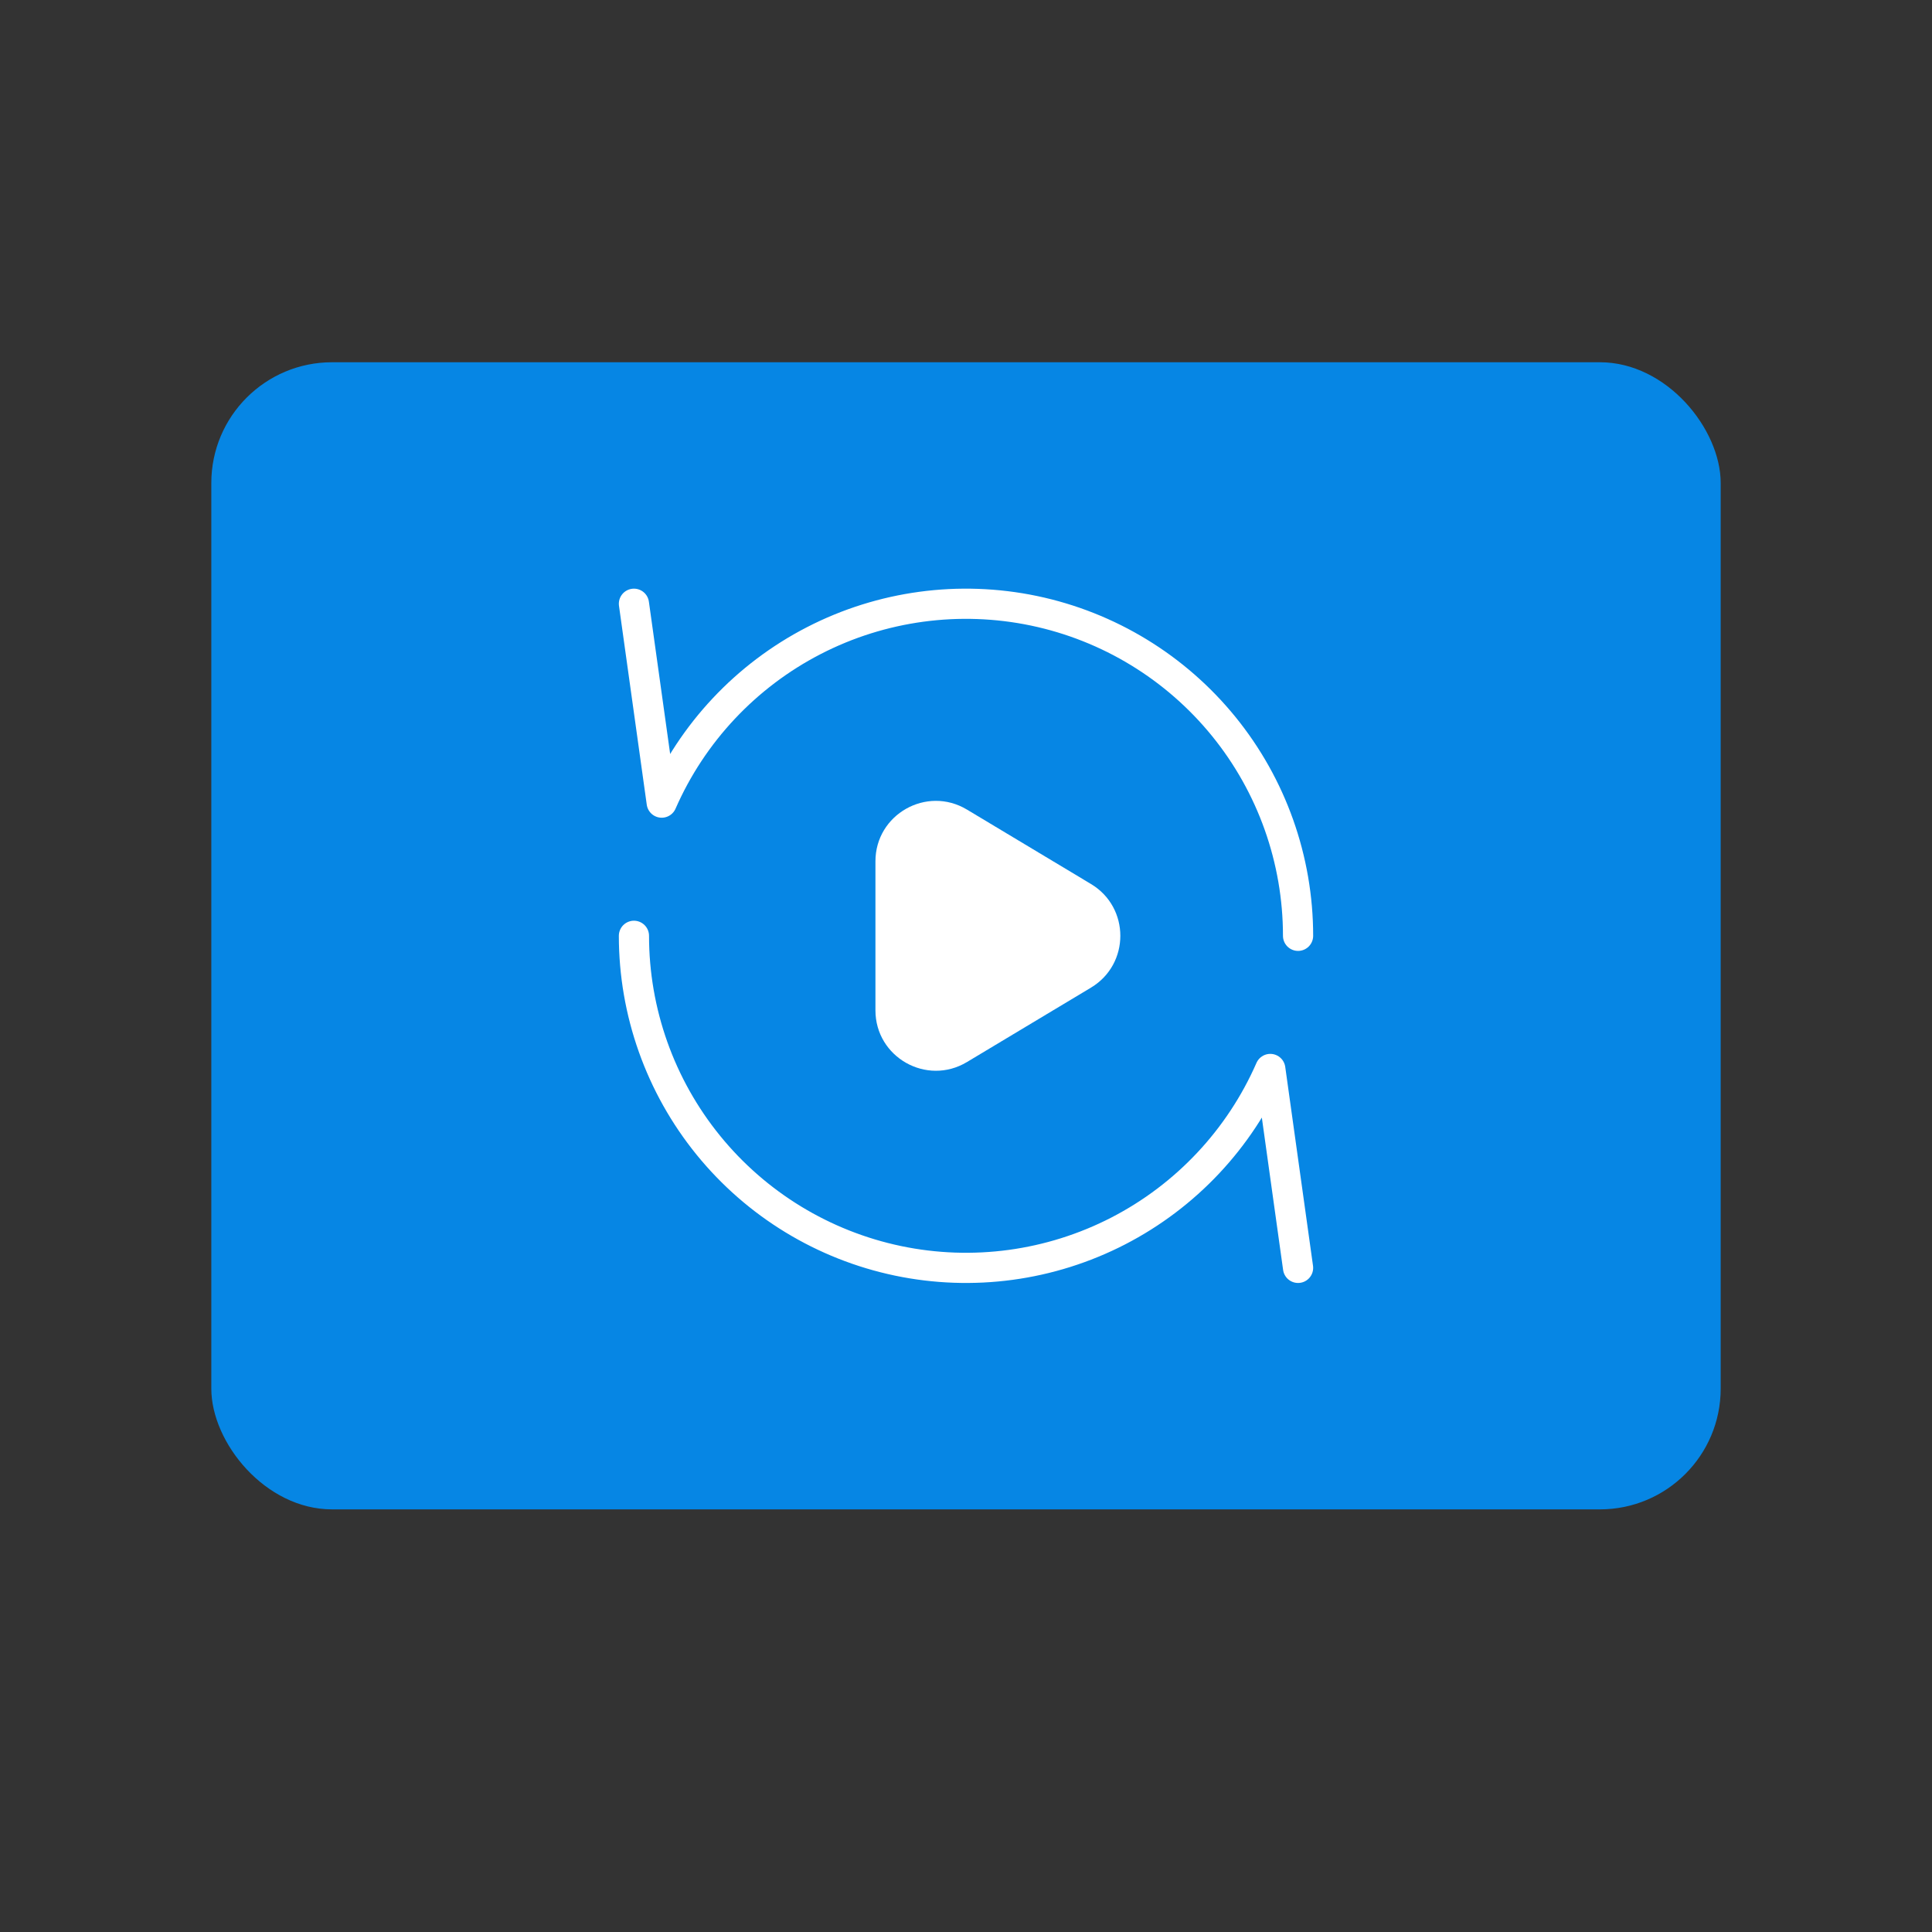 <svg width="64" height="64" viewBox="0 0 64 64" fill="none" xmlns="http://www.w3.org/2000/svg">
<rect x="0" y="0" width="64" height="64" fill="#333333" stroke="none"/>
<rect x="7" y="12" width="50" height="38" rx="4" fill="#0686E4"/>
<path d="M36.142 29.285C37.436 30.062 37.436 31.938 36.142 32.715L32.029 35.183C30.696 35.982 29 35.022 29 33.468L29 28.532C29 26.978 30.696 26.018 32.029 26.817L36.142 29.285Z" fill="white"/>
<path d="M43 31C43 28.474 42.13 26.025 40.537 24.064C38.944 22.104 36.725 20.751 34.252 20.233C31.779 19.716 29.203 20.065 26.958 21.222C24.712 22.38 22.933 24.274 21.92 26.588L21 20" stroke="white" stroke-linecap="round" stroke-linejoin="round"/>
<path d="M21 31C21 33.526 21.87 35.975 23.463 37.936C25.056 39.897 27.275 41.249 29.748 41.767C32.221 42.284 34.797 41.935 37.042 40.778C39.288 39.62 41.067 37.725 42.08 35.411L43 42" stroke="white" stroke-linecap="round" stroke-linejoin="round"/>
</svg>

